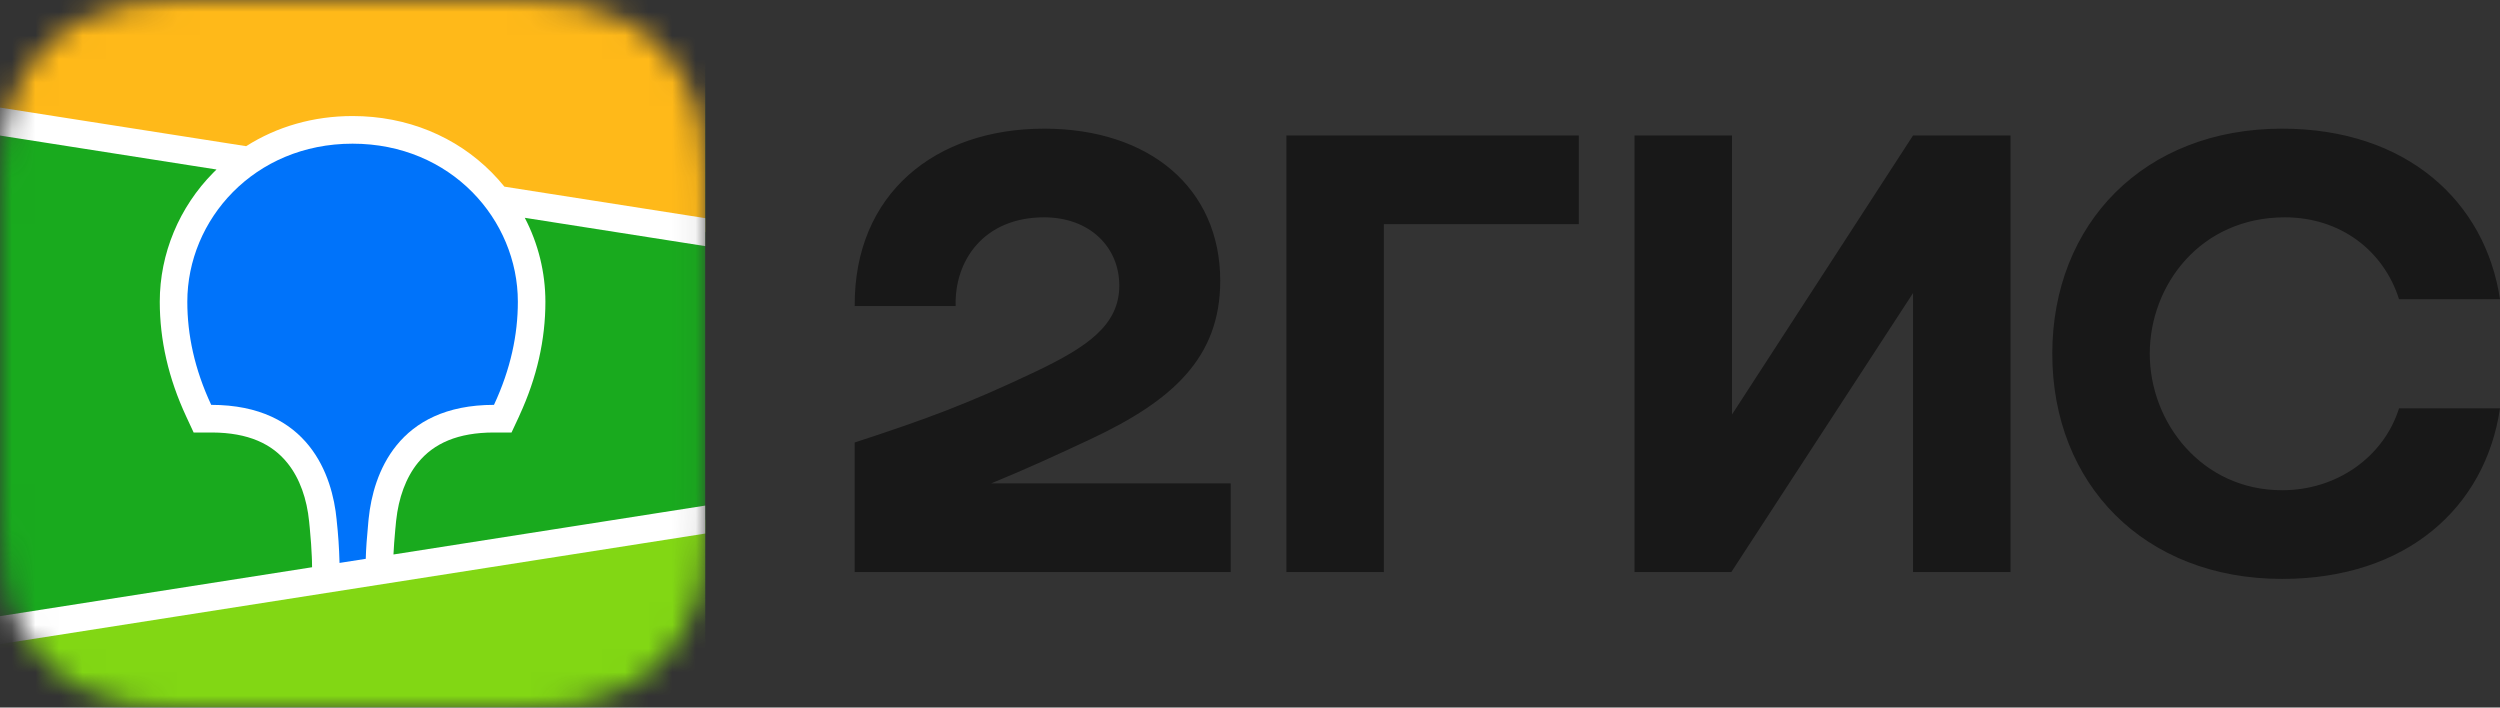 <svg width="106" height="30" viewBox="0 0 106 30" fill="none" xmlns="http://www.w3.org/2000/svg">
<rect x="0" y="0" width="106" height="30" fill="#333333" stroke="none"/>
<g clip-path="url(#clip0_9_24625)">
<mask id="mask0_9_24625" style="mask-type:luminance" maskUnits="userSpaceOnUse" x="0" y="0" width="30" height="31">
<path fill-rule="evenodd" clip-rule="evenodd" d="M7.442 0.014L8.723 0L22.05 0.005C22.252 0.007 22.378 0.01 22.504 0.014C23.164 0.031 23.831 0.069 24.485 0.187C25.139 0.297 25.773 0.505 26.367 0.802C26.959 1.101 27.502 1.491 27.971 1.958C28.44 2.423 28.833 2.959 29.135 3.547C29.443 4.146 29.637 4.758 29.755 5.416C29.873 6.064 29.912 6.725 29.93 7.381C29.939 7.681 29.942 7.982 29.943 8.283L29.945 8.819V20.69C29.945 21.047 29.945 21.405 29.943 21.763C29.941 22.063 29.939 22.364 29.93 22.664C29.911 23.32 29.873 23.982 29.755 24.629C29.643 25.28 29.434 25.91 29.135 26.497C28.833 27.086 28.44 27.623 27.971 28.088C27.5 28.555 26.959 28.945 26.367 29.244C25.773 29.541 25.139 29.748 24.485 29.859C23.831 29.976 23.164 30.014 22.504 30.032L20.513 30.048L7.895 30.04C7.744 30.039 7.593 30.036 7.442 30.031C6.782 30.015 6.115 29.976 5.461 29.859C4.807 29.748 4.173 29.541 3.58 29.244C2.391 28.644 1.422 27.683 0.81 26.497C0.511 25.91 0.302 25.28 0.19 24.629C0.072 23.982 0.034 23.32 0.016 22.665C0.007 22.365 0.005 22.063 0.003 21.763L0 21.225V9.356C0 8.999 2.35347e-07 8.641 0.003 8.284C0.005 7.984 0.008 7.683 0.016 7.382C0.034 6.726 0.073 6.065 0.19 5.417C0.302 4.766 0.511 4.136 0.81 3.548C1.421 2.363 2.39 1.402 3.579 0.802C4.173 0.505 4.807 0.297 5.461 0.187C6.115 0.07 6.782 0.032 7.442 0.014Z" fill="white"/>
</mask>
<g mask="url(#mask0_9_24625)">
<path d="M0 -0.002H29.9V30.001H0V-0.002Z" fill="#19AA1E"/>
<path fill-rule="evenodd" clip-rule="evenodd" d="M0 -0.002H29.9V9.842L0 5.154V-0.002Z" fill="#FFB919"/>
<path fill-rule="evenodd" clip-rule="evenodd" d="M0 26.718L29.9 22.031V30H0V26.718Z" fill="#82D714"/>
<path fill-rule="evenodd" clip-rule="evenodd" d="M0 4.562L10.437 6.198C11.736 5.372 13.282 4.92 14.95 4.92C17.26 4.92 19.337 5.788 20.848 7.312C21.038 7.504 21.218 7.705 21.387 7.914L29.9 9.249V10.435L22.251 9.235C22.824 10.333 23.124 11.554 23.125 12.793C23.125 14.401 22.768 16.003 22.026 17.612L22.005 17.662L21.689 18.338H20.947C19.41 18.338 18.392 18.799 17.725 19.616C17.202 20.257 16.899 21.122 16.798 22.066L16.794 22.095L16.78 22.246L16.774 22.311L16.761 22.44C16.722 22.861 16.697 23.219 16.683 23.51L29.9 21.437V22.623L0 27.311V26.125L13.232 24.051L13.227 23.784L13.225 23.71L13.223 23.671L13.221 23.611C13.21 23.289 13.18 22.875 13.133 22.373L13.123 22.278L13.107 22.113C13.013 21.164 12.715 20.289 12.192 19.638C11.533 18.815 10.525 18.347 9 18.338H8.21L7.896 17.662C7.14 16.036 6.774 14.417 6.774 12.793C6.774 10.752 7.6 8.777 9.053 7.312L9.18 7.187L0 5.747V4.562Z" fill="white"/>
<path fill-rule="evenodd" clip-rule="evenodd" d="M14.949 6.092C19.124 6.092 21.957 9.315 21.957 12.794C21.957 14.19 21.654 15.643 20.945 17.166C16.838 17.166 15.825 20.117 15.633 21.975L15.62 22.098C15.556 22.762 15.518 23.294 15.508 23.694L14.395 23.868V23.832C14.38 23.241 14.34 22.651 14.275 22.064L14.273 22.031C14.095 20.177 13.103 17.166 8.955 17.166C8.245 15.643 7.942 14.19 7.942 12.794C7.942 9.315 10.776 6.092 14.949 6.092Z" fill="#0073FA"/>
</g>
<path fill-rule="evenodd" clip-rule="evenodd" d="M44.27 5.455C39.664 5.455 36.21 8.203 36.239 12.976H40.52C40.461 11.067 41.701 9.215 44.27 9.215C46.218 9.215 47.458 10.488 47.458 12.108C47.458 13.786 46.099 14.711 43.916 15.753C41.052 17.112 39.34 17.749 36.239 18.761V24.257H52.181V20.496H42.026C43.505 19.891 44.946 19.228 46.248 18.616C49.701 16.997 51.738 15.174 51.738 11.906C51.738 7.971 48.727 5.455 44.27 5.455ZM58.676 9.504H66.942V5.744H54.543V24.257H58.676V9.504ZM73.437 5.744H69.304V24.257H73.407L81.113 12.426V24.257H85.246V5.744H81.113L73.437 17.575V5.744ZM106 17.314H101.719C101.07 19.369 99.092 20.786 96.76 20.786C93.364 20.786 91.15 17.922 91.15 15.001C91.15 12.079 93.305 9.215 96.878 9.215C99.24 9.215 101.07 10.633 101.719 12.687H106C105.38 8.551 102.045 5.455 96.76 5.455C90.915 5.455 87.017 9.476 87.017 15.001C87.017 20.525 90.915 24.546 96.76 24.546C102.045 24.546 105.38 21.51 106 17.314Z" fill="#181818"/>
</g>
<defs>
<clipPath id="clip0_9_24625">
<rect width="106" height="30" fill="white"/>
</clipPath>
</defs>
</svg>
